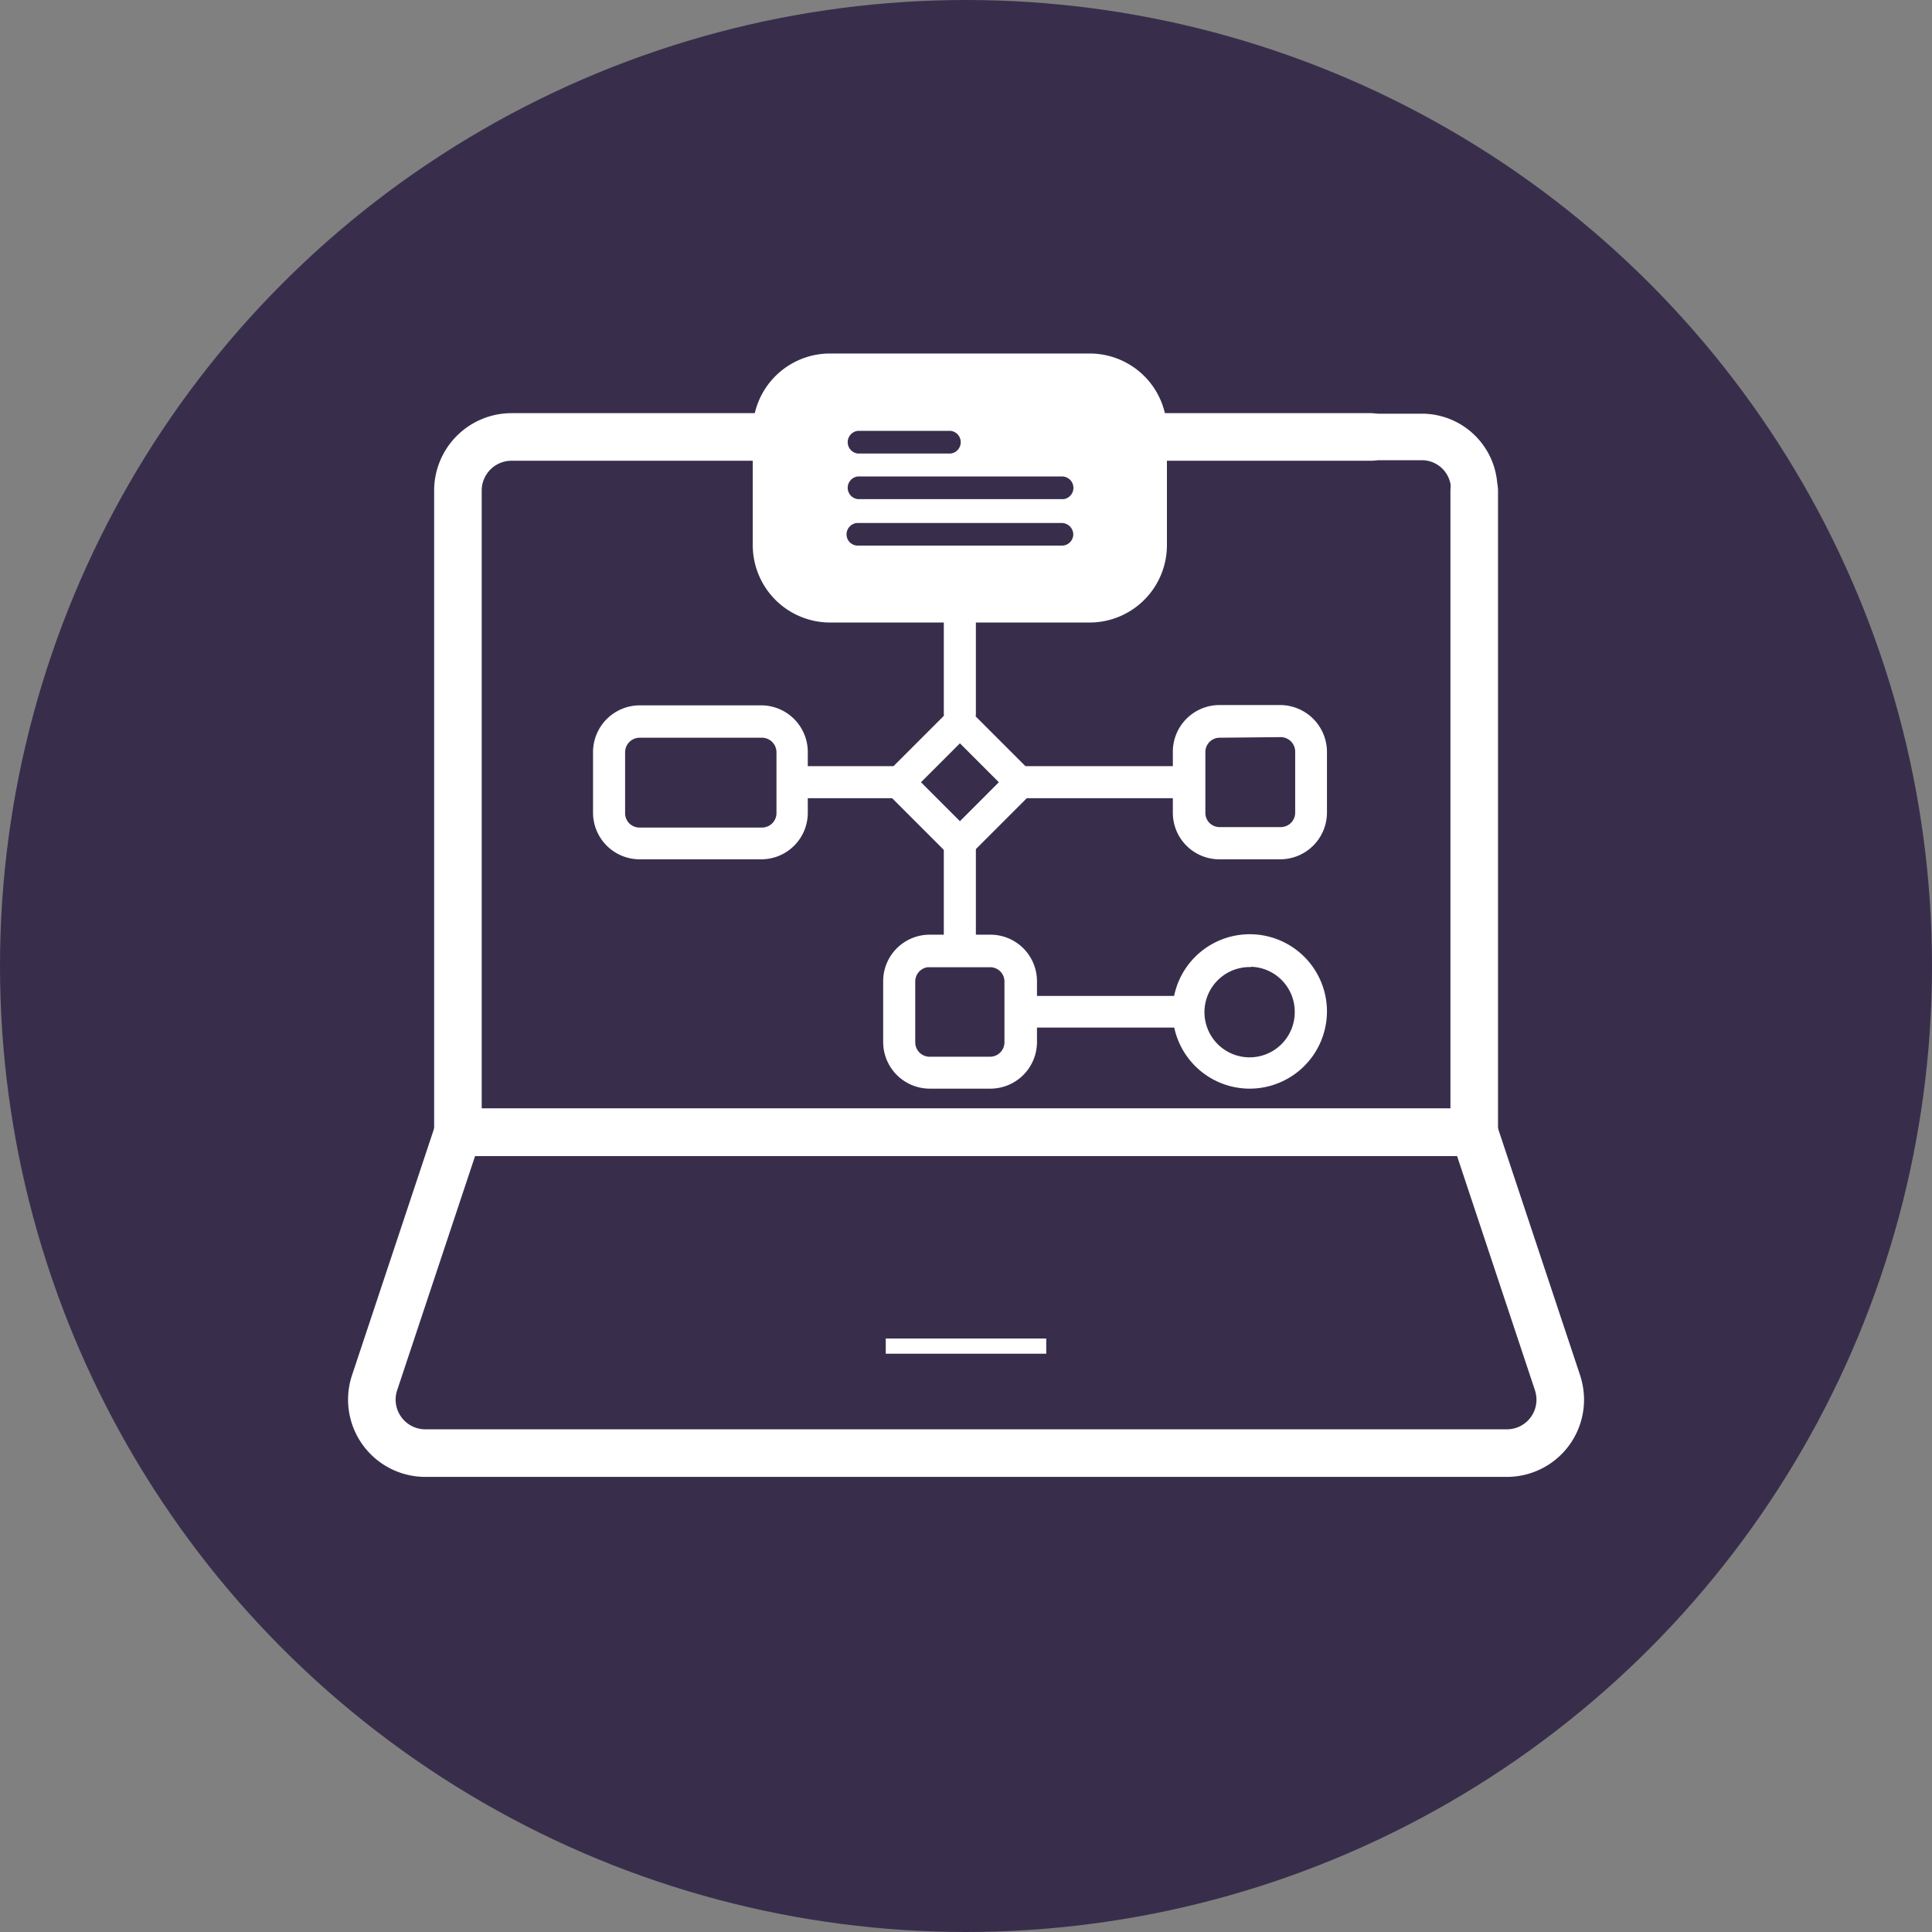 <svg id="Icons_Classroom" data-name="Icons Classroom" xmlns="http://www.w3.org/2000/svg" viewBox="0 0 127.12 127.12"><rect x="0" y="0" width="127.12" height="127.12" fill="#808080" stroke="none"/><defs><style>.cls-1{fill:#382e4c;}.cls-2,.cls-3,.cls-4{fill:none;}.cls-2,.cls-3,.cls-4,.cls-5{stroke:#fff;}.cls-2,.cls-4{stroke-linecap:round;stroke-linejoin:round;}.cls-2{stroke-width:3.13px;}.cls-3,.cls-5{stroke-miterlimit:10;}.cls-4{stroke-width:3.06px;}.cls-5,.cls-6{fill:#fff;}.cls-5{stroke-width:0.62px;}</style></defs><circle class="cls-1" cx="63.56" cy="63.56" r="63.56"/><path class="cls-2" d="M97,32.27V74.5H30.13V32.27a3.53,3.53,0,0,1,3.52-3.52H90.23"/><path class="cls-2" d="M97,74.5H30.13L24.64,91A3.52,3.52,0,0,0,28,95.61H99.14a3.51,3.51,0,0,0,3.52-3.5,3.66,3.66,0,0,0-.18-1.13Z"/><line class="cls-3" x1="58.28" y1="88.57" x2="68.84" y2="88.57"/><path class="cls-4" d="M97,32.27a3.45,3.45,0,0,0-3.36-3.52h-60"/><path class="cls-5" d="M50.09,56.23h-8a2.76,2.76,0,0,1-2.76-2.75v-4a2.77,2.77,0,0,1,2.76-2.76h8a2.76,2.76,0,0,1,2.75,2.76v4a2.75,2.75,0,0,1-2.75,2.75Zm-8-8a1.27,1.27,0,0,0-1.27,1.27h0v4a1.25,1.25,0,0,0,1.26,1.26h8.06A1.26,1.26,0,0,0,51.4,53.5v-4a1.27,1.27,0,0,0-1.26-1.27Z"/><path class="cls-5" d="M65.17,71.32h-4a2.76,2.76,0,0,1-2.75-2.76v-4a2.75,2.75,0,0,1,2.75-2.75h4a2.75,2.75,0,0,1,2.75,2.75v4A2.76,2.76,0,0,1,65.17,71.32Zm-4-8a1.26,1.26,0,0,0-1.26,1.25v4a1.26,1.26,0,0,0,1.23,1.27h4a1.26,1.26,0,0,0,1.26-1.26h0v-4a1.25,1.25,0,0,0-1.25-1.25h-4Z"/><path class="cls-5" d="M82.23,71.32A4.77,4.77,0,1,1,87,66.54h0A4.78,4.78,0,0,1,82.23,71.32Zm0-8a3.28,3.28,0,1,0,3.27,3.29v0a3.27,3.27,0,0,0-3.23-3.31h0Z"/><path class="cls-5" d="M59.2,52.21H52.79a.7.7,0,0,1-.76-.66.74.74,0,0,1,.6-.83H59.2a.74.74,0,0,1,.6.83A.73.73,0,0,1,59.2,52.21Z"/><path class="cls-5" d="M77.34,52.21H67.17a.71.71,0,0,1-.77-.66.74.74,0,0,1,.61-.83H77.34a.71.71,0,0,1,.77.66.74.74,0,0,1-.61.83Z"/><path class="cls-5" d="M63.16,63.28a.76.76,0,0,1-.75-.75v-7a.75.75,0,0,1,.75-.75.74.74,0,0,1,.74.74h0v7A.75.75,0,0,1,63.16,63.28Z"/><path class="cls-5" d="M63.16,47.69a.75.75,0,0,1-.75-.75v-7a.76.76,0,0,1,.75-.75.75.75,0,0,1,.74.75v7a.74.74,0,0,1-.73.75Z"/><path class="cls-5" d="M63.16,56.23a.75.75,0,0,1-.53-.22l-4-4a.74.74,0,0,1,0-1l4-4a.73.73,0,0,1,1,0l0,0,4,4a.74.74,0,0,1,0,1l-4,4A.73.73,0,0,1,63.16,56.23Zm-3-4.76,3,3,3-3-3-3Z"/><path class="cls-5" d="M77.75,67.3h-10a.68.68,0,0,1-.82-.56.75.75,0,0,1,.5-.9.58.58,0,0,1,.32,0h10a.71.71,0,0,1,.76.66.74.74,0,0,1-.6.83.43.43,0,0,1-.16,0Z"/><path class="cls-6" d="M53.77,24.26H73.34A1.64,1.64,0,0,1,75,25.9V36.67a3.44,3.44,0,0,1-3.43,3.43H53.77a3.43,3.43,0,0,1-3.43-3.43h0v-9A3.42,3.42,0,0,1,53.77,24.26Z"/><path class="cls-1" d="M62.55,29.84H56.44a.75.75,0,0,1,0-1.49h6.11a.75.75,0,0,1,0,1.49Z"/><path class="cls-1" d="M69.87,32.84H56.44a.75.75,0,0,1,0-1.49H69.87A.75.75,0,0,1,70,32.84Z"/><path class="cls-1" d="M69.87,35.9H56.44a.74.74,0,0,1-.74-.74h0a.75.75,0,0,1,.74-.75H69.87a.77.77,0,0,1,.75.75A.75.75,0,0,1,69.87,35.9Z"/><path class="cls-5" d="M71.7,40.65H54.61a4.78,4.78,0,0,1-4.77-4.79V28.33a4.77,4.77,0,0,1,4.77-4.76H71.7a4.77,4.77,0,0,1,4.77,4.76v7.51a4.78,4.78,0,0,1-4.75,4.81ZM54.61,25.06a3.26,3.26,0,0,0-3.27,3.27h0v7.51a3.26,3.26,0,0,0,3.27,3.27H71.7A3.28,3.28,0,0,0,75,35.84V28.33a3.28,3.28,0,0,0-3.28-3.27Z"/><path class="cls-5" d="M84.23,56.23h-4a2.75,2.75,0,0,1-2.75-2.75v-4a2.76,2.76,0,0,1,2.74-2.78h4A2.78,2.78,0,0,1,87,49.46v4a2.77,2.77,0,0,1-2.75,2.77Zm-4-8A1.25,1.25,0,0,0,79,49.49h0v4a1.24,1.24,0,0,0,1.26,1.24h4a1.26,1.26,0,0,0,1.27-1.25h0v-4a1.27,1.27,0,0,0-1.25-1.29h0Z"/></svg>